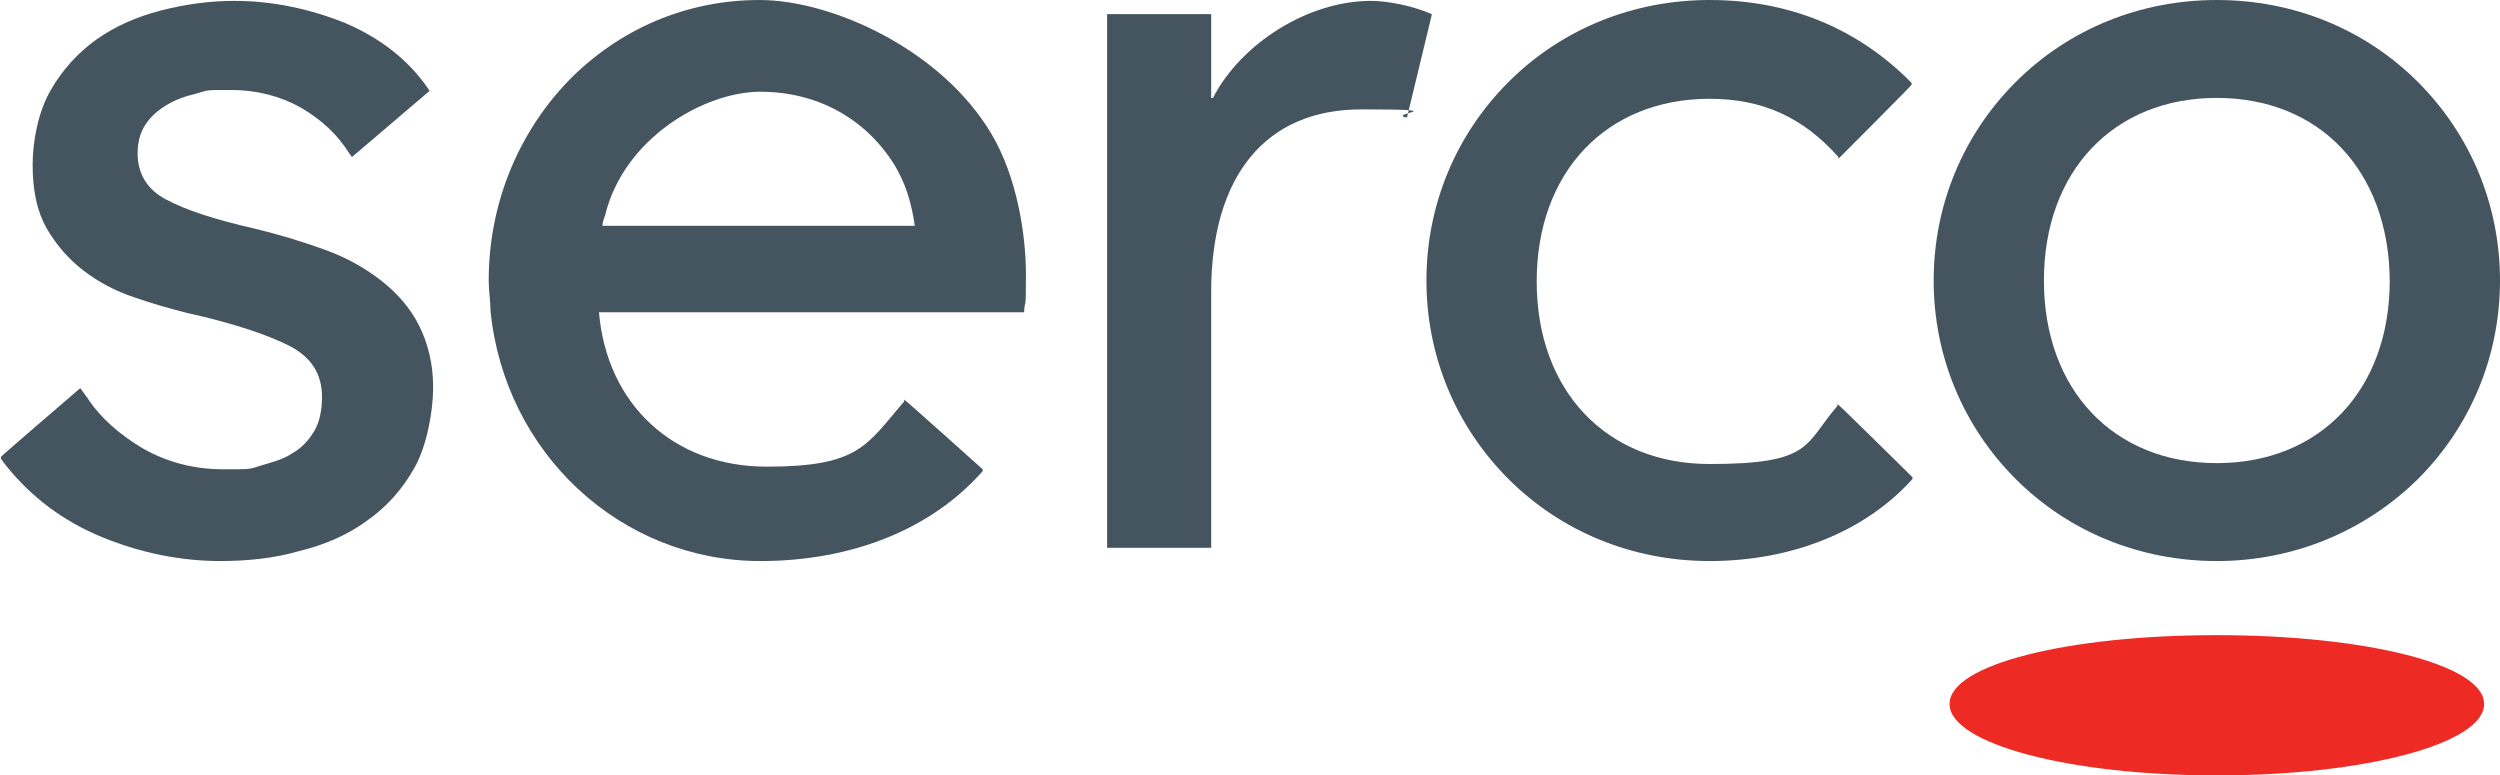 <svg xmlns="http://www.w3.org/2000/svg" id="Logotype" viewBox="0 0 283.4 87.9"><defs><style>      .cls-1 {        fill: #ee2a24;      }      .cls-1, .cls-2 {        stroke-width: 0px;      }      .cls-2 {        fill: #455560;      }    </style></defs><path class="cls-2" d="M193.8,63.6c-8.7,0-16.8-3.3-22.8-9.3s-9.3-14-9.3-22.5,3.3-16.5,9.3-22.5S185.1,0,193.8,0s16.6,3,22.9,9.4v.2c.1,0-8.3,8.4-8.3,8.4v-.2c-4-4.5-8.6-6.6-14.6-6.6-11.7,0-19.6,8.3-19.6,20.7s7.9,20.7,19.6,20.7,10.7-2.2,14.5-6.6v-.2c.1,0,8.5,8.3,8.5,8.3v.2c-5.3,5.9-13.6,9.3-23,9.3Z"></path><path class="cls-1" d="M281.6,79.8c0,4.5-13.5,8.1-30.3,8.1s-30.3-3.6-30.3-8.1,13.5-7.8,30.3-7.8c16.7,0,30.3,3.3,30.3,7.8"></path><path class="cls-2" d="M86.2,63.6c-15.8,0-29-12.2-30.6-28.4,0-1.1-.2-2.2-.2-3.4,0-8.5,3.2-16.5,8.9-22.5,5.8-6,13.5-9.3,21.8-9.3s20.7,5.7,26.3,15.2c2.9,4.9,3.9,11.4,3.9,15.9s-.1,2.7-.2,4.1v.2h-48.2c.9,10.5,8.5,17.5,19,17.5s11.3-2.4,15.6-7.4v-.2c.1,0,8.9,7.9,8.9,7.9v.2c-5.7,6.5-14.7,10.2-25.2,10.2ZM68.3,25.6h35.4c-.4-2.8-1.1-4.9-2.3-6.9-3.3-5.3-8.8-8.3-15.2-8.3s-15.5,5.3-17.6,14c-.2.5-.3.9-.3,1.2Z"></path><path class="cls-2" d="M25,63.6c-4.5,0-9-.9-13.4-2.7-4.4-1.8-8-4.5-10.9-8.1l-.6-.8v-.2c-.1,0,9-7.8,9-7.8l.8,1.1c1.5,2.3,3.7,4.2,6.4,5.8,2.7,1.5,5.7,2.3,9,2.3s2.9,0,4.2-.4,2.6-.7,3.6-1.4c1.1-.6,1.9-1.5,2.5-2.5s.9-2.3.9-3.9c0-2.6-1.2-4.5-3.7-5.8-2.6-1.3-6.5-2.6-11.5-3.7-2-.5-4.1-1.1-6.1-1.8-2.1-.7-4-1.7-5.7-3s-3.1-2.9-4.2-4.8c-1.1-1.9-1.6-4.3-1.6-7.2s.7-6.1,2-8.4c1.3-2.3,3.1-4.3,5.2-5.8,2.1-1.5,4.6-2.6,7.3-3.3C20.9.5,23.7.1,26.6.1c4.3,0,8.5.9,12.5,2.5,4,1.7,7.2,4.2,9.4,7.4l.2.3-8.8,7.5-.3-.4c-1.3-2.1-3.1-3.8-5.5-5.2-2.3-1.3-5-2-7.9-2s-2.6,0-3.9.4c-1.3.3-2.4.7-3.4,1.3s-1.8,1.3-2.4,2.2c-.6.9-.9,2-.9,3.3,0,2.3,1.1,4.1,3.2,5.2,2.2,1.2,5.6,2.3,10,3.3,2.9.7,5.5,1.5,8,2.4,2.5.9,4.6,2.1,6.4,3.5s3.3,3.1,4.3,5.1,1.6,4.3,1.6,7-.7,6.6-2.1,9.1-3.2,4.5-5.5,6.1c-2.2,1.6-4.8,2.7-7.7,3.4-2.8.8-5.8,1.1-8.8,1.1Z"></path><path class="cls-2" d="M251.3,63.6c-8.7,0-16.8-3.3-22.8-9.3s-9.3-14-9.3-22.5,3.3-16.5,9.3-22.5S242.6,0,251.3,0s16.8,3.3,22.8,9.3,9.3,14,9.3,22.5-3.3,16.5-9.3,22.5c-6.1,6-14.2,9.3-22.8,9.3ZM251.3,11.1c-11.7,0-19.6,8.3-19.6,20.7s7.9,20.7,19.6,20.7,19.6-8.3,19.6-20.7c-.1-12.4-7.9-20.7-19.6-20.7Z"></path><path class="cls-2" d="M162.3,1.6c-2.3-1-5.1-1.5-6.9-1.5-7.1,0-14.7,4.8-17.9,11h-.2V1.6h-11.8v60.5h11.8v-29c0-13.2,6.2-20.7,17-20.7s3.2.4,5,.9h.2c0,0,2.8-11.6,2.8-11.6h0Z"></path></svg>